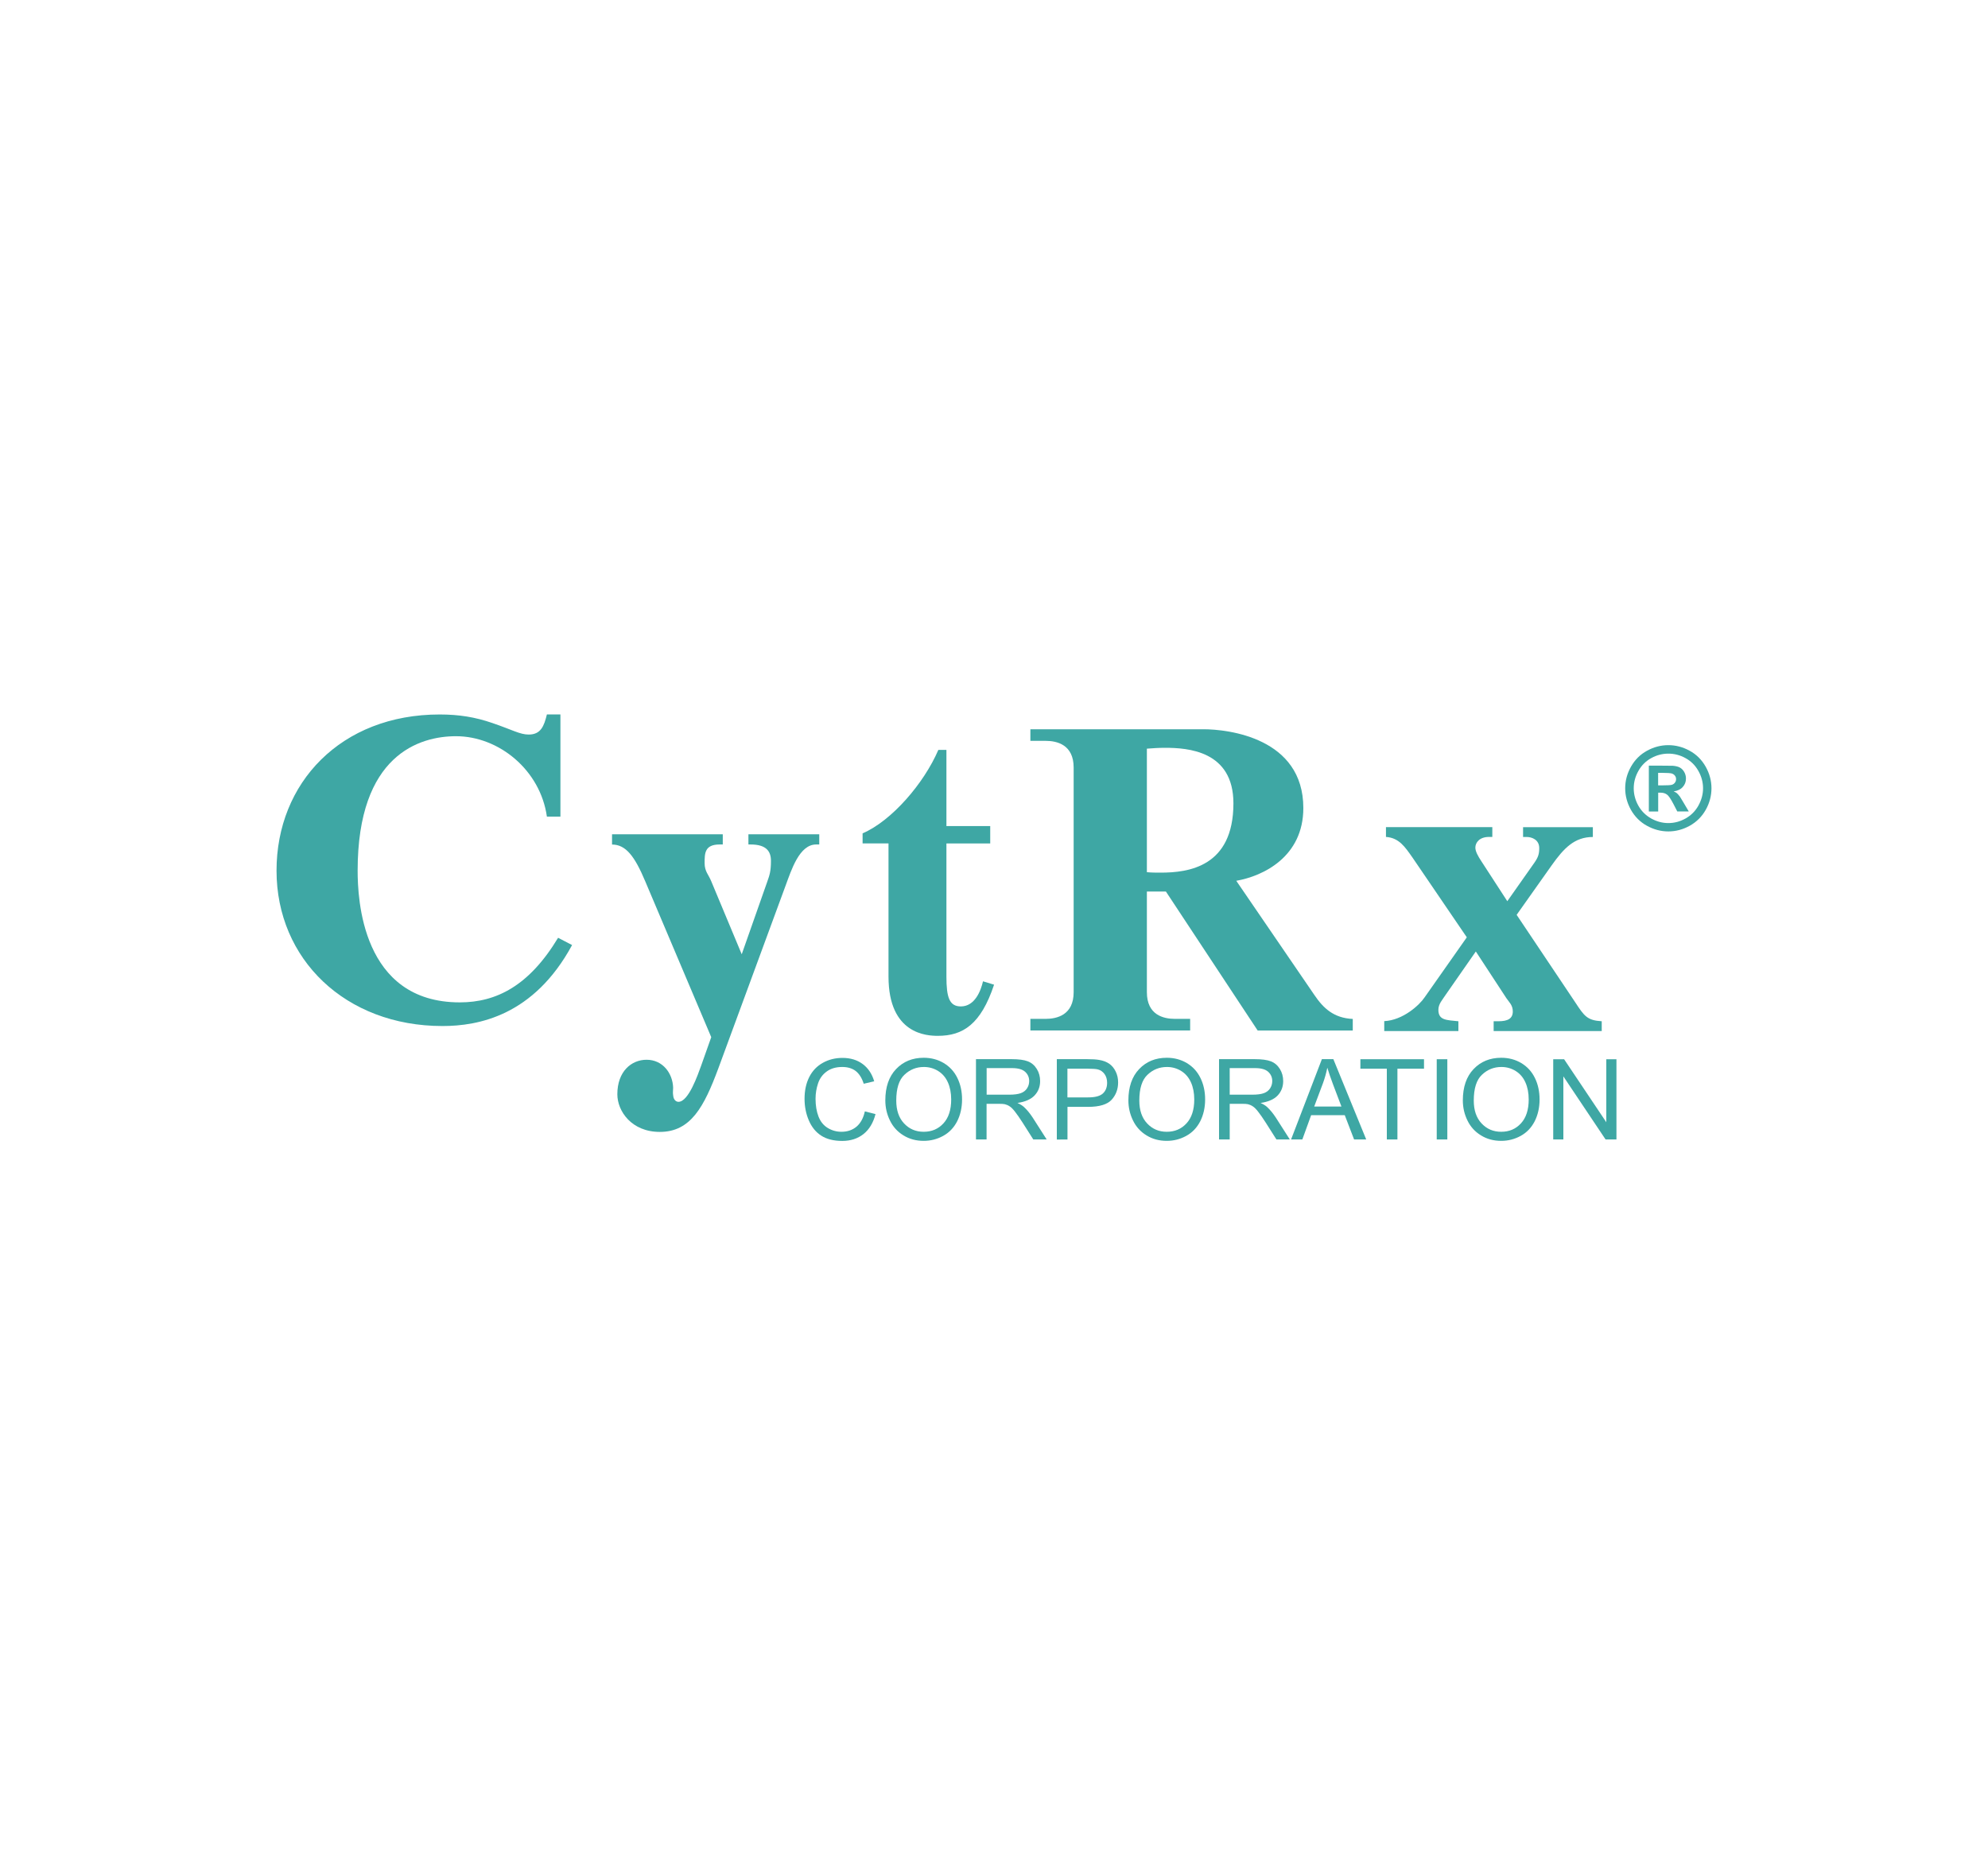 <?xml version="1.0" encoding="utf-8"?>
<!-- Generator: Adobe Illustrator 24.0.2, SVG Export Plug-In . SVG Version: 6.00 Build 0)  -->
<svg version="1.0" id="Layer_1" xmlns="http://www.w3.org/2000/svg" xmlns:xlink="http://www.w3.org/1999/xlink" x="0px" y="0px"
	 viewBox="0 0 300 280" enable-background="new 0 0 300 280" xml:space="preserve">
<g>
	<path fill-rule="evenodd" clip-rule="evenodd" fill="#3EA7A4" d="M208.91,155.61h11.17v-1.48c-1.8-0.19-3.02-0.13-3.02-1.73
		c0-0.9,0.64-1.54,1.09-2.25l4.56-6.55l4.62,7.06c0.39,0.58,0.96,1.03,0.96,1.99c0,1.09-0.77,1.48-2.18,1.48h-0.71v1.48h16.31v-1.48
		c-2.18-0.13-2.63-0.77-3.98-2.83l-8.86-13.23l5.27-7.45c1.86-2.63,3.47-4.3,6.23-4.3v-1.48h-10.53v1.48h0.58
		c0.71,0,1.86,0.39,1.86,1.67c0,0.83-0.13,1.35-0.71,2.18l-4.11,5.84l-3.92-6.04c-0.51-0.77-0.9-1.48-0.9-2.05
		c0-0.77,0.64-1.61,2.05-1.61h0.51v-1.48h-16.05v1.48c1.99,0.13,2.89,1.54,3.98,3.08l8.22,12.07l-6.36,9.05
		c-0.77,1.16-3.27,3.47-6.1,3.6V155.61L208.91,155.61z"/>
	<path fill-rule="evenodd" clip-rule="evenodd" fill="#3EA7A4" d="M173.07,134.55h2.87l13.85,20.98h14.35v-1.75
		c-2.87-0.13-4.45-1.62-5.81-3.64l-11.77-17.21c4.09-0.71,10.12-3.64,10.12-10.98c0-10.59-11.34-11.89-15.07-11.89h-26.12v1.75h2.3
		c1.72,0,4.23,0.58,4.23,4.03v33.9c0,3.44-2.51,4.03-4.23,4.03h-2.3v1.75h24.11v-1.75h-2.3c-1.72,0-4.23-0.58-4.23-4.03V134.55
		L173.07,134.55z M173.07,112.99c0.93-0.07,1.79-0.13,2.73-0.13c3.44,0,10.33,0.45,10.33,8.38c0,9.61-6.82,10.46-10.98,10.46
		c-0.72,0-1.36,0-2.08-0.07V112.99L173.07,112.99z"/>
	<path fill-rule="evenodd" clip-rule="evenodd" fill="#3EA7A4" d="M130.16,127.29h3.92v20.1c0,8.74,5.84,8.94,7.45,8.94
		c3.79,0,6.49-1.74,8.48-7.72l-1.67-0.51c-0.32,1.41-1.22,3.79-3.34,3.79c-1.73,0-2.18-1.35-2.18-4.49v-20.1h6.61v-2.63h-6.61
		v-11.49h-1.22c-2.18,5.07-7.06,10.72-11.43,12.59V127.29L130.16,127.29z"/>
	<path fill-rule="evenodd" clip-rule="evenodd" fill="#3EA7A4" d="M92.36,125.92v1.54c2.07,0,3.41,1.74,5.01,5.55l9.96,23.52
		l-1.54,4.35c-0.47,1.27-1.87,5.41-3.41,5.41c-0.27,0-0.74-0.2-0.8-1c-0.07-0.4,0-0.73,0-1.14c-0.07-2.14-1.54-4.21-4.01-4.21
		c-2.27,0-4.41,1.74-4.41,5.21c0,2.54,2.14,5.68,6.41,5.68c4.68,0,6.68-3.81,8.82-9.56l10.16-27.61c0.87-2.34,2.07-6.21,4.61-6.21
		h0.47v-1.54h-10.69v1.54h0.33c2.41,0,3.07,1.07,3.07,2.47c0,1.54-0.2,2.14-0.53,3.07l-3.88,11.03L107.33,133c-0.4-1-1-1.47-1-2.74
		c0-1.47,0-2.81,2.27-2.81h0.47v-1.54H92.36L92.36,125.92z"/>
	<path fill-rule="evenodd" clip-rule="evenodd" fill="#3EA7A4" d="M84.57,107.82h-2.04c-0.42,1.74-0.91,3.04-2.74,3.04
		c-1.34,0-2.46-0.71-5.49-1.74c-2.6-0.9-5.06-1.29-7.95-1.29c-14.91,0-24.62,10.33-24.62,23.57c0,13.37,10.41,23.45,25.04,23.45
		c5.42,0,13.79-1.56,19.56-12.22l-2.11-1.1c-4.36,7.23-9.29,9.75-14.84,9.75c-14.84,0-15.41-15.76-15.41-19.89
		c0-17.5,9.36-20.28,14.84-20.28c6.47,0,12.73,5.1,13.72,12.14h2.04V107.82L84.57,107.82z"/>
	<path fill-rule="evenodd" clip-rule="evenodd" fill="#3EA7A4" d="M251.76,112.46c1.12,0,2.19,0.28,3.21,0.84
		c1.03,0.56,1.83,1.36,2.42,2.4c0.59,1.04,0.88,2.14,0.88,3.27c0,1.13-0.29,2.22-0.86,3.24c-0.58,1.03-1.38,1.83-2.41,2.41
		c-1.03,0.57-2.11,0.86-3.24,0.86c-1.13,0-2.21-0.29-3.24-0.86c-1.03-0.57-1.83-1.38-2.41-2.41c-0.57-1.03-0.86-2.11-0.86-3.24
		c0-1.14,0.29-2.23,0.88-3.27c0.59-1.04,1.39-1.84,2.42-2.4C249.57,112.74,250.64,112.46,251.76,112.46L251.76,112.46z
		 M251.77,113.74c-0.9,0-1.76,0.22-2.58,0.67c-0.82,0.45-1.47,1.09-1.94,1.93c-0.48,0.84-0.71,1.72-0.71,2.63
		c0,0.91,0.23,1.78,0.69,2.61c0.46,0.83,1.11,1.47,1.93,1.94c0.83,0.46,1.69,0.7,2.6,0.7c0.91,0,1.78-0.23,2.61-0.7
		c0.82-0.46,1.47-1.11,1.93-1.94c0.46-0.83,0.7-1.7,0.7-2.61c0-0.92-0.24-1.8-0.71-2.63c-0.47-0.84-1.12-1.48-1.95-1.93
		C253.53,113.96,252.66,113.74,251.77,113.74L251.77,113.74z M248.82,122.46v-6.91h1.4c1.31,0,2.05,0.01,2.21,0.02
		c0.46,0.04,0.83,0.13,1.09,0.28c0.26,0.15,0.47,0.37,0.64,0.66c0.17,0.3,0.26,0.63,0.26,0.99c0,0.5-0.16,0.92-0.49,1.28
		c-0.32,0.36-0.78,0.57-1.37,0.66c0.21,0.08,0.37,0.17,0.48,0.26c0.11,0.09,0.27,0.27,0.47,0.53c0.05,0.07,0.22,0.35,0.51,0.84
		l0.82,1.39h-1.73l-0.58-1.12c-0.39-0.75-0.71-1.23-0.97-1.42c-0.25-0.19-0.58-0.29-0.97-0.29h-0.36v2.84H248.82L248.82,122.46z
		 M250.22,118.53h0.57c0.81,0,1.31-0.03,1.51-0.09c0.19-0.06,0.35-0.17,0.46-0.33c0.12-0.16,0.17-0.33,0.17-0.53
		c0-0.19-0.06-0.37-0.17-0.51c-0.11-0.15-0.27-0.26-0.47-0.33c-0.2-0.06-0.71-0.1-1.5-0.1h-0.57V118.53L250.22,118.53z"/>
	<path fill-rule="evenodd" clip-rule="evenodd" fill="#3EA7A4" d="M130.51,167.73l1.61,0.41c-0.34,1.31-0.94,2.32-1.81,3.01
		c-0.87,0.69-1.94,1.04-3.2,1.04c-1.31,0-2.37-0.27-3.19-0.8c-0.82-0.53-1.44-1.3-1.87-2.31c-0.43-1.01-0.64-2.09-0.64-3.25
		c0-1.26,0.24-2.36,0.72-3.3c0.48-0.94,1.17-1.65,2.06-2.14c0.89-0.49,1.87-0.73,2.94-0.73c1.21,0,2.23,0.31,3.06,0.93
		c0.83,0.62,1.4,1.48,1.73,2.6l-1.58,0.37c-0.28-0.88-0.69-1.52-1.22-1.93c-0.53-0.4-1.2-0.6-2.02-0.6c-0.93,0-1.71,0.22-2.33,0.67
		c-0.63,0.45-1.07,1.05-1.32,1.8c-0.25,0.75-0.38,1.53-0.38,2.32c0,1.03,0.15,1.93,0.45,2.7c0.3,0.77,0.77,1.34,1.4,1.72
		c0.63,0.38,1.32,0.57,2.06,0.57c0.9,0,1.66-0.26,2.28-0.78C129.87,169.51,130.29,168.74,130.51,167.73L130.51,167.73z"/>
	<path fill-rule="evenodd" clip-rule="evenodd" fill="#3EA7A4" d="M133.6,166.07c0-2.01,0.54-3.59,1.62-4.72
		c1.08-1.14,2.47-1.71,4.18-1.71c1.12,0,2.13,0.27,3.02,0.8c0.9,0.54,1.58,1.28,2.05,2.24c0.47,0.95,0.71,2.04,0.71,3.25
		c0,1.23-0.25,2.33-0.74,3.3c-0.5,0.97-1.2,1.7-2.11,2.2c-0.91,0.5-1.89,0.75-2.94,0.75c-1.14,0-2.16-0.27-3.06-0.83
		c-0.9-0.55-1.58-1.3-2.04-2.26C133.83,168.15,133.6,167.14,133.6,166.07L133.6,166.07z M135.25,166.1c0,1.46,0.39,2.61,1.18,3.45
		c0.79,0.84,1.77,1.26,2.96,1.26c1.21,0,2.2-0.42,2.98-1.27c0.78-0.85,1.17-2.05,1.17-3.61c0-0.98-0.17-1.85-0.5-2.58
		c-0.33-0.74-0.82-1.31-1.46-1.71c-0.64-0.4-1.36-0.61-2.16-0.61c-1.14,0-2.11,0.39-2.93,1.17
		C135.66,162.97,135.25,164.28,135.25,166.1L135.25,166.1z"/>
	<path fill-rule="evenodd" clip-rule="evenodd" fill="#3EA7A4" d="M147.28,171.97v-12.12h5.37c1.08,0,1.9,0.11,2.46,0.33
		c0.56,0.22,1.01,0.6,1.35,1.15c0.34,0.55,0.5,1.16,0.5,1.83c0,0.86-0.28,1.58-0.84,2.17c-0.56,0.59-1.42,0.96-2.58,1.13
		c0.43,0.2,0.75,0.4,0.97,0.6c0.47,0.43,0.91,0.97,1.33,1.61l2.11,3.3h-2.02l-1.6-2.52c-0.47-0.73-0.85-1.28-1.16-1.67
		c-0.3-0.39-0.57-0.66-0.81-0.81c-0.24-0.16-0.48-0.26-0.73-0.32c-0.18-0.04-0.48-0.06-0.89-0.06h-1.86v5.38H147.28L147.28,171.97z
		 M148.88,165.21h3.45c0.73,0,1.31-0.08,1.72-0.23c0.41-0.15,0.73-0.4,0.94-0.73c0.21-0.33,0.32-0.69,0.32-1.09
		c0-0.57-0.21-1.04-0.62-1.41c-0.41-0.37-1.07-0.55-1.97-0.55h-3.83V165.21L148.88,165.21z"/>
	<path fill-rule="evenodd" clip-rule="evenodd" fill="#3EA7A4" d="M159.48,171.97v-12.12h4.57c0.8,0,1.42,0.04,1.84,0.12
		c0.6,0.1,1.09,0.29,1.5,0.57c0.4,0.28,0.73,0.67,0.97,1.17c0.25,0.5,0.37,1.05,0.37,1.65c0,1.03-0.33,1.9-0.98,2.62
		c-0.66,0.71-1.84,1.07-3.55,1.07h-3.11v4.93H159.48L159.48,171.97z M161.08,165.62h3.13c1.04,0,1.77-0.19,2.21-0.58
		c0.43-0.39,0.65-0.93,0.65-1.63c0-0.51-0.13-0.94-0.38-1.3c-0.26-0.36-0.59-0.6-1.01-0.71c-0.27-0.07-0.77-0.11-1.5-0.11h-3.1
		V165.62L161.08,165.62z"/>
	<path fill-rule="evenodd" clip-rule="evenodd" fill="#3EA7A4" d="M170.28,166.07c0-2.01,0.54-3.59,1.62-4.72
		c1.08-1.14,2.47-1.71,4.18-1.71c1.12,0,2.13,0.27,3.02,0.8c0.9,0.54,1.58,1.28,2.05,2.24c0.47,0.95,0.71,2.04,0.71,3.25
		c0,1.23-0.25,2.33-0.74,3.3c-0.5,0.97-1.2,1.7-2.11,2.2c-0.91,0.5-1.89,0.75-2.94,0.75c-1.14,0-2.16-0.27-3.06-0.83
		c-0.9-0.55-1.58-1.3-2.04-2.26C170.51,168.15,170.28,167.14,170.28,166.07L170.28,166.07z M171.93,166.1
		c0,1.46,0.39,2.61,1.18,3.45c0.79,0.84,1.77,1.26,2.96,1.26c1.21,0,2.2-0.42,2.98-1.27c0.78-0.85,1.17-2.05,1.17-3.61
		c0-0.98-0.17-1.85-0.5-2.58c-0.33-0.74-0.82-1.31-1.46-1.71c-0.64-0.4-1.36-0.61-2.16-0.61c-1.14,0-2.11,0.39-2.93,1.17
		C172.34,162.97,171.93,164.28,171.93,166.1L171.93,166.1z"/>
	<path fill-rule="evenodd" clip-rule="evenodd" fill="#3EA7A4" d="M183.96,171.97v-12.12h5.37c1.08,0,1.9,0.11,2.46,0.33
		c0.56,0.22,1.01,0.6,1.35,1.15c0.34,0.55,0.5,1.16,0.5,1.83c0,0.86-0.28,1.58-0.83,2.17c-0.56,0.59-1.42,0.96-2.58,1.13
		c0.43,0.2,0.75,0.4,0.97,0.6c0.47,0.43,0.91,0.97,1.33,1.61l2.11,3.3h-2.02l-1.6-2.52c-0.47-0.73-0.85-1.28-1.16-1.67
		c-0.3-0.39-0.57-0.66-0.81-0.81c-0.24-0.16-0.48-0.26-0.73-0.32c-0.18-0.04-0.48-0.06-0.89-0.06h-1.86v5.38H183.96L183.96,171.97z
		 M185.56,165.21h3.45c0.73,0,1.31-0.08,1.72-0.23c0.41-0.15,0.73-0.4,0.94-0.73c0.21-0.33,0.32-0.69,0.32-1.09
		c0-0.57-0.21-1.04-0.62-1.41c-0.41-0.37-1.07-0.55-1.97-0.55h-3.83V165.21L185.56,165.21z"/>
	<path fill-rule="evenodd" clip-rule="evenodd" fill="#3EA7A4" d="M194.83,171.97l4.65-12.12h1.73l4.96,12.12h-1.83l-1.41-3.67
		h-5.07l-1.33,3.67H194.83L194.83,171.97z M198.32,167h4.11l-1.27-3.35c-0.38-1.02-0.67-1.86-0.86-2.51
		c-0.16,0.78-0.37,1.55-0.65,2.32L198.32,167L198.32,167z"/>
	<polygon fill-rule="evenodd" clip-rule="evenodd" fill="#3EA7A4" points="209.28,171.97 209.28,161.29 205.29,161.29 
		205.29,159.86 214.89,159.86 214.89,161.29 210.88,161.29 210.88,171.97 209.28,171.97 	"/>
	<polygon fill-rule="evenodd" clip-rule="evenodd" fill="#3EA7A4" points="216.81,171.97 216.81,159.86 218.41,159.86 
		218.41,171.97 216.81,171.97 	"/>
	<path fill-rule="evenodd" clip-rule="evenodd" fill="#3EA7A4" d="M220.75,166.07c0-2.01,0.54-3.59,1.62-4.72
		c1.08-1.14,2.47-1.71,4.18-1.71c1.12,0,2.13,0.27,3.02,0.8c0.9,0.54,1.58,1.28,2.05,2.24c0.47,0.95,0.71,2.04,0.71,3.25
		c0,1.23-0.25,2.33-0.74,3.3c-0.5,0.97-1.2,1.7-2.11,2.2c-0.91,0.5-1.89,0.75-2.94,0.75c-1.14,0-2.16-0.27-3.06-0.83
		c-0.9-0.55-1.58-1.3-2.04-2.26C220.98,168.15,220.75,167.14,220.75,166.07L220.75,166.07z M222.4,166.1c0,1.46,0.39,2.61,1.18,3.45
		c0.79,0.84,1.77,1.26,2.96,1.26c1.21,0,2.2-0.42,2.98-1.27c0.78-0.85,1.17-2.05,1.17-3.61c0-0.98-0.17-1.85-0.5-2.58
		c-0.33-0.74-0.82-1.31-1.46-1.71c-0.64-0.4-1.36-0.61-2.16-0.61c-1.14,0-2.11,0.39-2.93,1.17
		C222.81,162.97,222.4,164.28,222.4,166.1L222.4,166.1z"/>
	<polygon fill-rule="evenodd" clip-rule="evenodd" fill="#3EA7A4" points="234.39,171.97 234.39,159.86 236.03,159.86 242.4,169.37 
		242.4,159.86 243.93,159.86 243.93,171.97 242.29,171.97 235.92,162.45 235.92,171.97 234.39,171.97 	"/>
</g>
</svg>
